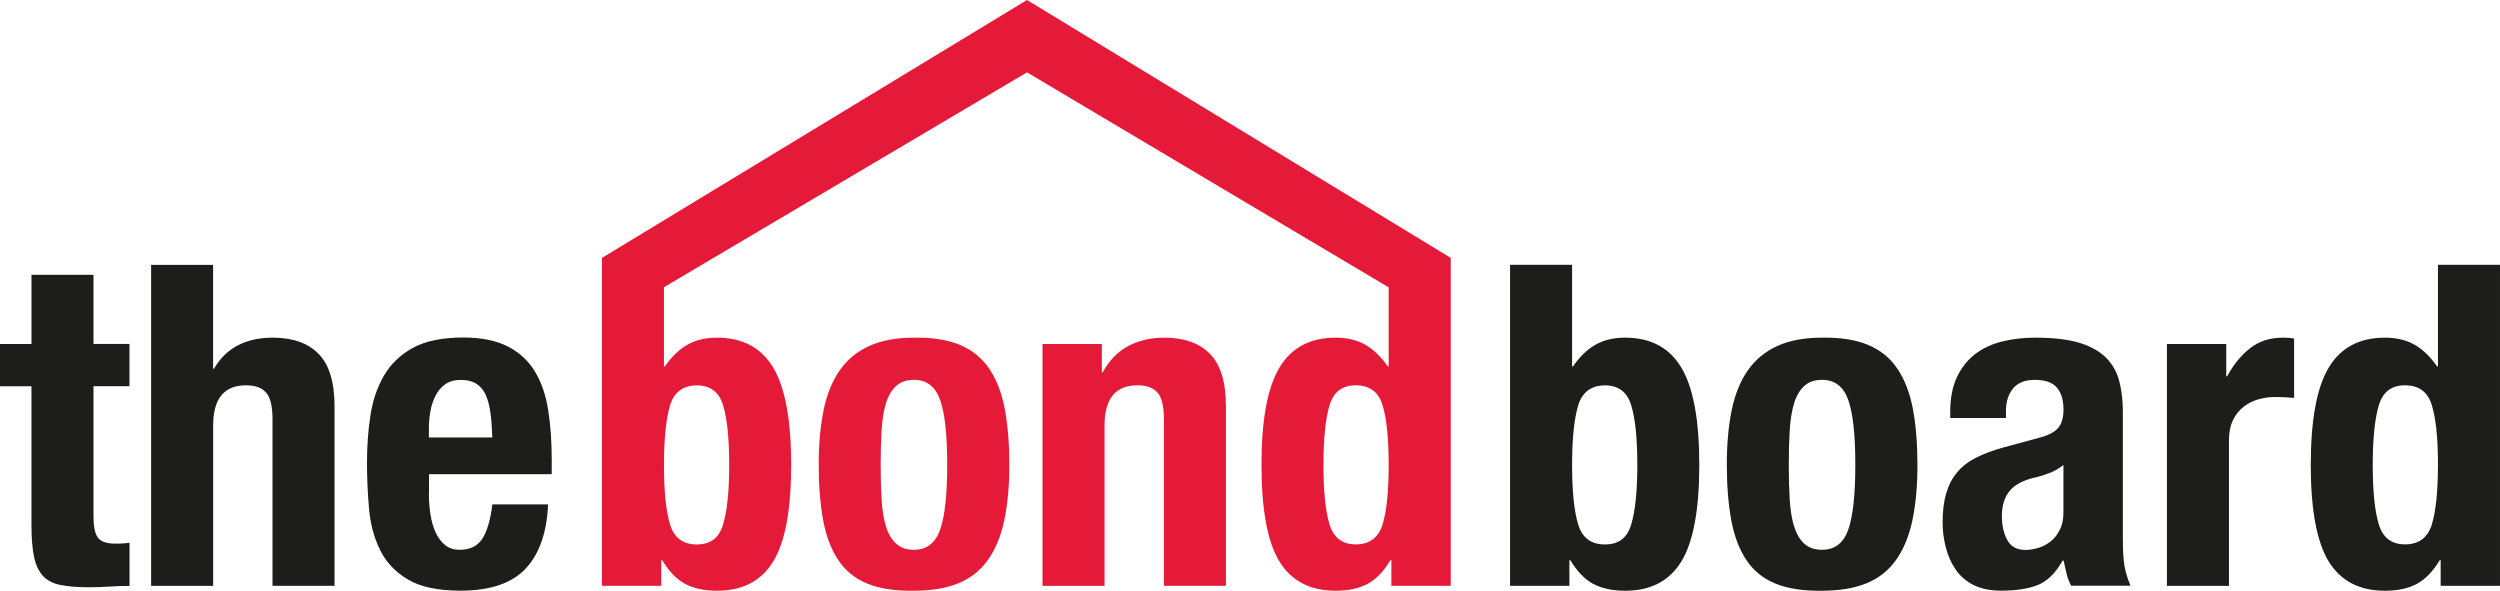 <svg xmlns="http://www.w3.org/2000/svg" id="Layer_2" viewBox="0 0 361.46 85.42"><defs><style>.cls-1{fill:#1d1d1b;}.cls-1,.cls-2{stroke-width:0px;}.cls-2{fill:#e51a39;}</style></defs><g id="Layer_1-2"><path class="cls-1" d="m13.52,39.72v10.01h5.2v6.11h-5.2v18.92c0,1.39.21,2.37.62,2.96.41.58,1.27.88,2.57.88.35,0,.69,0,1.04-.03.35-.02.67-.05.98-.1v6.24c-1,0-1.96.03-2.89.1-.93.06-1.92.1-2.96.1-1.73,0-3.15-.12-4.26-.36-1.1-.24-1.95-.72-2.54-1.43-.58-.71-.99-1.66-1.2-2.83-.22-1.17-.33-2.64-.33-4.42v-20.02H0v-6.11h4.55v-10.01h8.97Z"></path><path class="cls-1" d="m30.81,38.29v15.02h.13c1.73-2.99,4.57-4.49,8.52-4.49,2.86,0,5.06.78,6.6,2.34,1.54,1.56,2.31,4.09,2.31,7.61v25.93h-8.97v-24.12c0-1.82-.3-3.09-.91-3.8-.61-.71-1.58-1.07-2.92-1.07-3.16,0-4.75,1.93-4.75,5.79v23.21h-8.97v-46.41h8.97Z"></path><path class="cls-1" d="m62.01,71.37c0,1.04.08,2.05.23,3.02.15.98.4,1.84.75,2.6.35.76.8,1.36,1.37,1.82.56.46,1.26.68,2.08.68,1.52,0,2.62-.54,3.31-1.62.69-1.08,1.17-2.73,1.43-4.94h8.06c-.17,4.07-1.26,7.17-3.25,9.29-1.99,2.12-5.13,3.18-9.42,3.18-3.25,0-5.79-.54-7.6-1.62-1.82-1.08-3.16-2.51-4.03-4.29-.87-1.78-1.4-3.77-1.59-5.98-.19-2.21-.29-4.42-.29-6.63,0-2.34.16-4.59.49-6.76.32-2.17.97-4.09,1.95-5.79.98-1.69,2.37-3.03,4.19-4.03,1.82-1,4.25-1.5,7.28-1.5,2.6,0,4.73.42,6.4,1.27,1.67.84,2.98,2.04,3.93,3.58.95,1.54,1.6,3.4,1.95,5.59.35,2.19.52,4.63.52,7.31v2.01h-17.74v2.79Zm8.9-11.67c-.13-1.02-.36-1.89-.68-2.6-.32-.71-.78-1.26-1.36-1.62-.58-.37-1.33-.55-2.24-.55s-1.66.21-2.24.62c-.59.41-1.05.95-1.4,1.62-.35.67-.6,1.42-.75,2.24-.15.82-.23,1.65-.23,2.47v1.37h9.17c-.04-1.34-.13-2.52-.26-3.54Z"></path><path class="cls-2" d="m96,41.52v11.46h.13c.95-1.39,2.03-2.43,3.22-3.12,1.19-.69,2.63-1.04,4.32-1.04,3.68,0,6.39,1.44,8.12,4.32,1.73,2.88,2.6,7.57,2.6,14.07s-.87,11.16-2.6,13.98c-1.73,2.82-4.44,4.22-8.12,4.22-1.82,0-3.35-.33-4.58-.97-1.23-.65-2.35-1.8-3.35-3.45h-.13v3.71h-8.58v-47.41L148.49,0l61.27,37.29-9.03,4.23-52.24-31.06-52.48,31.06Zm.88,34.31c.58,1.93,1.87,2.89,3.87,2.89s3.22-.96,3.8-2.89c.58-1.93.88-4.8.88-8.61s-.29-6.68-.88-8.61c-.58-1.93-1.85-2.89-3.8-2.89s-3.28.96-3.87,2.89c-.58,1.93-.88,4.8-.88,8.61s.29,6.69.88,8.61Z"></path><path class="cls-2" d="m119.08,59.28c.48-2.3,1.26-4.21,2.34-5.75,1.08-1.54,2.5-2.71,4.26-3.51,1.76-.8,3.91-1.2,6.47-1.2,2.69-.04,4.92.31,6.69,1.07,1.78.76,3.19,1.92,4.23,3.48,1.04,1.56,1.78,3.49,2.21,5.79.43,2.3.65,4.98.65,8.06s-.24,5.63-.71,7.93c-.48,2.3-1.26,4.21-2.34,5.75-1.08,1.54-2.5,2.68-4.26,3.41s-3.91,1.1-6.47,1.1c-2.69.04-4.92-.29-6.7-1.01-1.78-.71-3.18-1.84-4.22-3.38-1.04-1.54-1.78-3.47-2.21-5.78-.43-2.32-.65-4.99-.65-8.03s.24-5.63.72-7.93Zm8.38,12.87c.09,1.52.29,2.82.62,3.9.32,1.08.81,1.93,1.46,2.53.65.61,1.52.91,2.6.91,1.82,0,3.08-.95,3.77-2.86.69-1.91,1.04-5.05,1.04-9.43s-.35-7.52-1.04-9.42c-.69-1.91-1.95-2.86-3.77-2.86-1.08,0-1.95.3-2.6.91-.65.61-1.14,1.45-1.46,2.54-.33,1.08-.53,2.38-.62,3.9-.09,1.52-.13,3.16-.13,4.94s.04,3.42.13,4.94Z"></path><path class="cls-2" d="m159.31,49.73v4.09h.13c.95-1.73,2.19-3,3.7-3.8,1.52-.8,3.25-1.2,5.2-1.2,2.86,0,5.06.78,6.6,2.34,1.54,1.56,2.31,4.09,2.31,7.61v25.93h-8.97v-24.12c0-1.82-.3-3.09-.91-3.8-.61-.71-1.58-1.07-2.92-1.07-3.16,0-4.75,1.93-4.75,5.79v23.21h-8.97v-34.97h8.58Z"></path><path class="cls-2" d="m201.04,80.99c-1,1.65-2.11,2.79-3.35,3.45-1.23.65-2.76.97-4.58.97-3.68,0-6.39-1.41-8.12-4.22-1.73-2.82-2.6-7.48-2.6-13.98s.87-11.19,2.6-14.07c1.73-2.88,4.44-4.32,8.12-4.32,1.69,0,3.13.35,4.32,1.04,1.19.69,2.26,1.73,3.22,3.12h.13v-14.69l8.97-1v47.41h-8.58v-3.71h-.13Zm-8.81-5.17c.59,1.93,1.85,2.89,3.8,2.89s3.28-.96,3.87-2.89c.59-1.93.88-4.8.88-8.61s-.29-6.68-.88-8.61c-.58-1.93-1.87-2.89-3.87-2.89s-3.22.96-3.8,2.89c-.58,1.93-.88,4.8-.88,8.61s.29,6.69.88,8.61Z"></path><path class="cls-1" d="m227.3,38.29v14.69h.13c.95-1.39,2.03-2.43,3.22-3.12,1.19-.69,2.63-1.04,4.32-1.04,3.68,0,6.39,1.44,8.12,4.32,1.73,2.88,2.6,7.57,2.6,14.07s-.87,11.16-2.6,13.98c-1.73,2.82-4.44,4.22-8.12,4.22-1.82,0-3.35-.33-4.58-.97-1.24-.65-2.35-1.8-3.35-3.45h-.13v3.71h-8.58v-46.41h8.97Zm.88,37.54c.58,1.93,1.87,2.89,3.87,2.89s3.22-.96,3.8-2.89c.58-1.93.88-4.8.88-8.61s-.29-6.68-.88-8.61c-.58-1.93-1.85-2.89-3.8-2.89s-3.28.96-3.87,2.89c-.58,1.93-.88,4.8-.88,8.61s.29,6.69.88,8.61Z"></path><path class="cls-1" d="m250.38,59.28c.48-2.3,1.26-4.21,2.34-5.75,1.08-1.54,2.5-2.71,4.26-3.51,1.75-.8,3.91-1.2,6.47-1.2,2.69-.04,4.92.31,6.7,1.07,1.78.76,3.19,1.92,4.22,3.48,1.04,1.56,1.78,3.49,2.21,5.79.43,2.3.65,4.98.65,8.06s-.24,5.63-.71,7.93c-.48,2.3-1.26,4.21-2.34,5.75-1.08,1.54-2.5,2.68-4.26,3.41s-3.91,1.1-6.47,1.1c-2.69.04-4.92-.29-6.69-1.01-1.78-.71-3.19-1.84-4.23-3.38-1.04-1.54-1.78-3.47-2.21-5.78-.43-2.32-.65-4.99-.65-8.03s.24-5.63.71-7.93Zm8.38,12.87c.09,1.52.29,2.82.62,3.9.33,1.08.81,1.93,1.46,2.53.65.61,1.52.91,2.6.91,1.82,0,3.08-.95,3.77-2.86.69-1.91,1.04-5.05,1.04-9.43s-.35-7.52-1.04-9.42c-.69-1.91-1.95-2.86-3.77-2.86-1.08,0-1.95.3-2.6.91-.65.61-1.14,1.45-1.46,2.54-.32,1.08-.53,2.38-.62,3.9-.09,1.52-.13,3.16-.13,4.94s.04,3.42.13,4.94Z"></path><path class="cls-1" d="m281.97,59.61c0-2.04.33-3.74.98-5.1.65-1.37,1.53-2.47,2.63-3.32,1.11-.84,2.41-1.45,3.9-1.82s3.09-.55,4.78-.55c2.69,0,4.85.26,6.5.78,1.65.52,2.92,1.26,3.83,2.21s1.53,2.09,1.85,3.41c.33,1.32.49,2.76.49,4.32v18.4c0,1.65.08,2.92.23,3.83.15.91.44,1.88.88,2.92h-8.58c-.3-.56-.53-1.16-.68-1.79-.15-.63-.29-1.25-.42-1.85h-.13c-1.04,1.82-2.24,3-3.61,3.54s-3.13.81-5.3.81c-1.56,0-2.88-.27-3.96-.81s-1.95-1.29-2.6-2.24-1.13-2.03-1.43-3.22c-.3-1.19-.46-2.37-.46-3.54,0-1.65.17-3.07.52-4.26.35-1.19.88-2.21,1.59-3.05.71-.85,1.62-1.55,2.73-2.11,1.11-.56,2.44-1.06,4-1.49l5.07-1.37c1.34-.35,2.27-.82,2.79-1.43.52-.61.78-1.49.78-2.67,0-1.34-.31-2.39-.94-3.15-.63-.76-1.7-1.14-3.22-1.14-1.39,0-2.43.41-3.12,1.23-.69.82-1.04,1.93-1.04,3.32v.97h-8.06v-.84Zm14.43,8.74c-.69.28-1.32.49-1.89.62-1.82.39-3.12,1.04-3.9,1.95-.78.91-1.17,2.15-1.17,3.71,0,1.34.26,2.49.78,3.45.52.95,1.39,1.43,2.6,1.43.61,0,1.23-.1,1.88-.29.65-.2,1.25-.51,1.79-.94.54-.43.99-1,1.33-1.69.35-.69.52-1.52.52-2.47v-6.89c-.61.48-1.26.86-1.95,1.14Z"></path><path class="cls-1" d="m321.88,49.73v4.68h.13c.91-1.69,2.01-3.04,3.31-4.06,1.3-1.02,2.88-1.53,4.75-1.53.26,0,.53.01.81.03.28.02.55.05.81.1v8.58c-.48-.04-.94-.08-1.4-.1-.46-.02-.92-.03-1.4-.03-.78,0-1.56.11-2.34.33s-1.5.57-2.14,1.07c-.65.5-1.17,1.15-1.56,1.95s-.58,1.79-.58,2.96v21h-8.97v-34.97h8.58Z"></path><path class="cls-1" d="m352.75,80.99c-1,1.65-2.11,2.79-3.35,3.45-1.23.65-2.76.97-4.58.97-3.68,0-6.39-1.41-8.12-4.22-1.73-2.82-2.6-7.48-2.6-13.98s.87-11.19,2.6-14.07c1.73-2.88,4.44-4.32,8.12-4.32,1.69,0,3.13.35,4.32,1.04,1.19.69,2.26,1.73,3.22,3.12h.13v-14.69h8.97v46.41h-8.58v-3.71h-.13Zm-8.81-5.17c.58,1.93,1.85,2.89,3.8,2.89s3.28-.96,3.87-2.89c.58-1.93.88-4.8.88-8.61s-.29-6.68-.88-8.61c-.58-1.93-1.87-2.89-3.87-2.89s-3.22.96-3.8,2.89c-.58,1.93-.88,4.8-.88,8.61s.29,6.69.88,8.61Z"></path></g></svg>